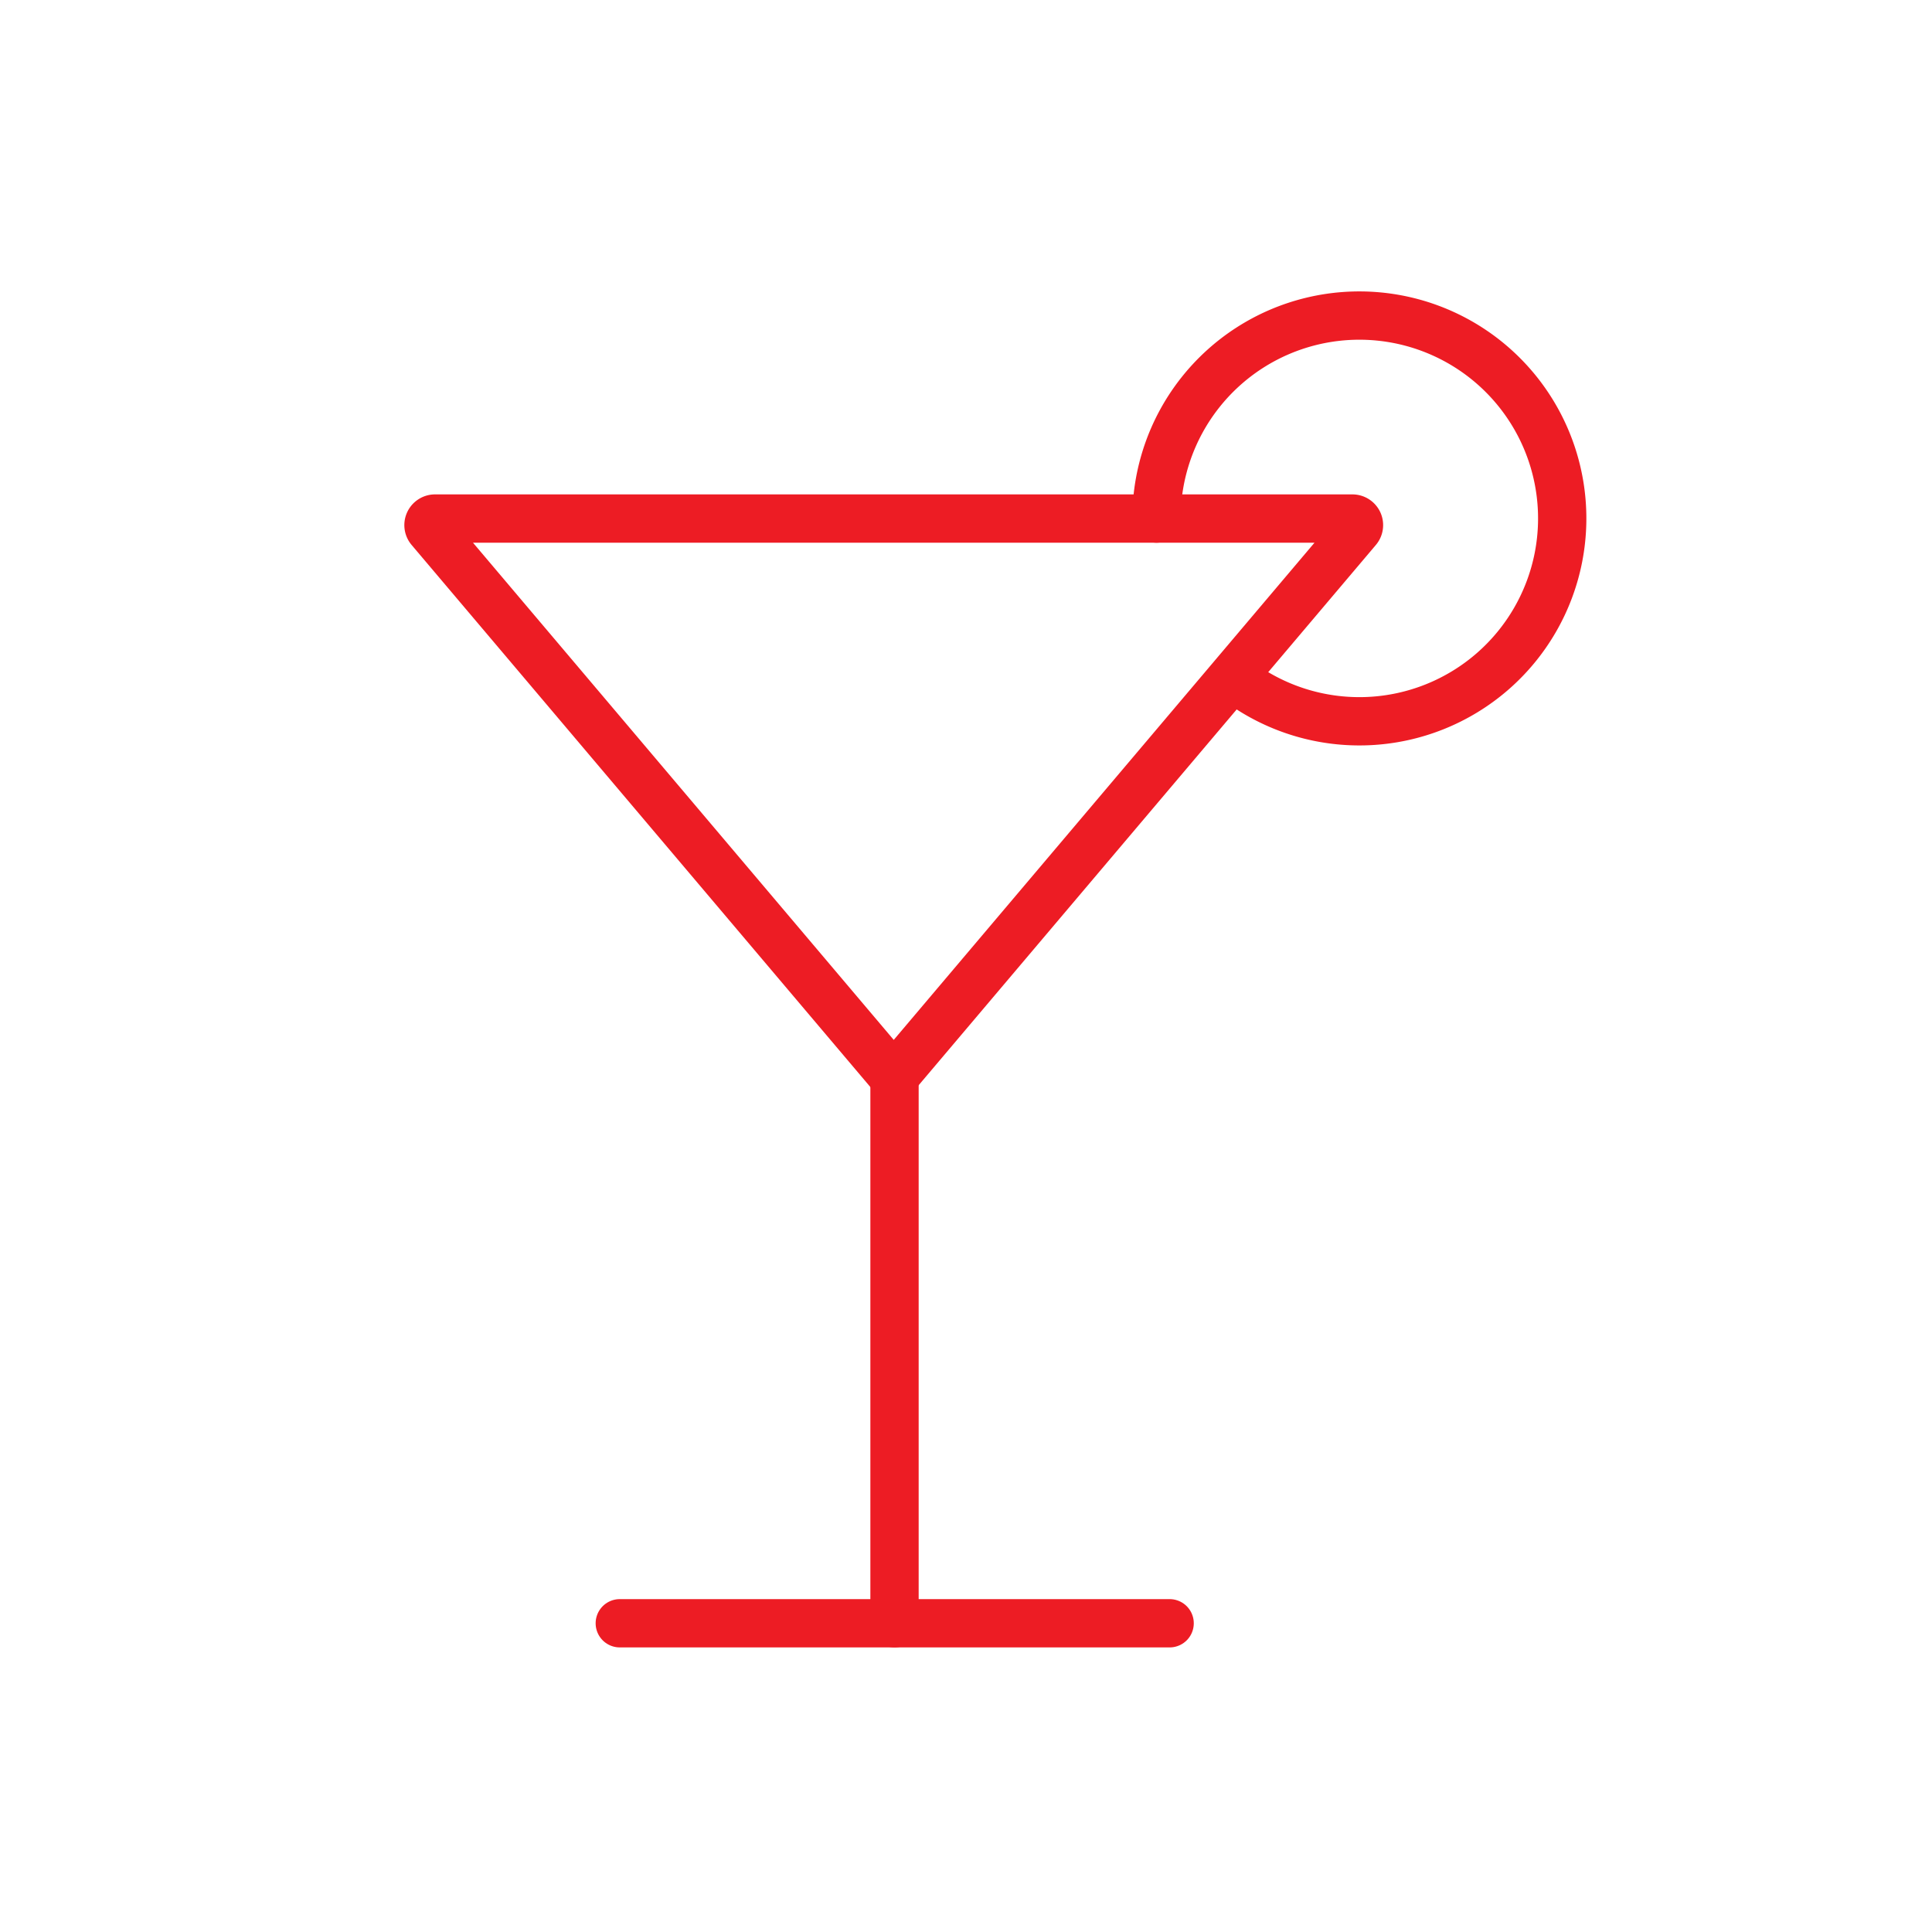 <svg id="Layer_1" data-name="Layer 1" xmlns="http://www.w3.org/2000/svg" viewBox="0 0 50 50"><defs><style>.cls-1{fill:none;stroke:#ed1c24;stroke-linecap:round;stroke-miterlimit:10;stroke-width:1.25px;}</style></defs><title>Artboard 7 copy 6</title><line class="cls-1" x1="16.04" y1="42.01" x2="30.27" y2="42.01"/><path class="cls-1" d="M11.25,13.42H35a.17.17,0,0,1,.13.28l-12,14.18-12-14.18A.17.17,0,0,1,11.25,13.42Z"/><line class="cls-1" x1="23.15" y1="27.87" x2="23.15" y2="42.01"/><path class="cls-1" d="M29.93,13.42a5.25,5.25,0,1,1,2.2,4.27"/></svg>